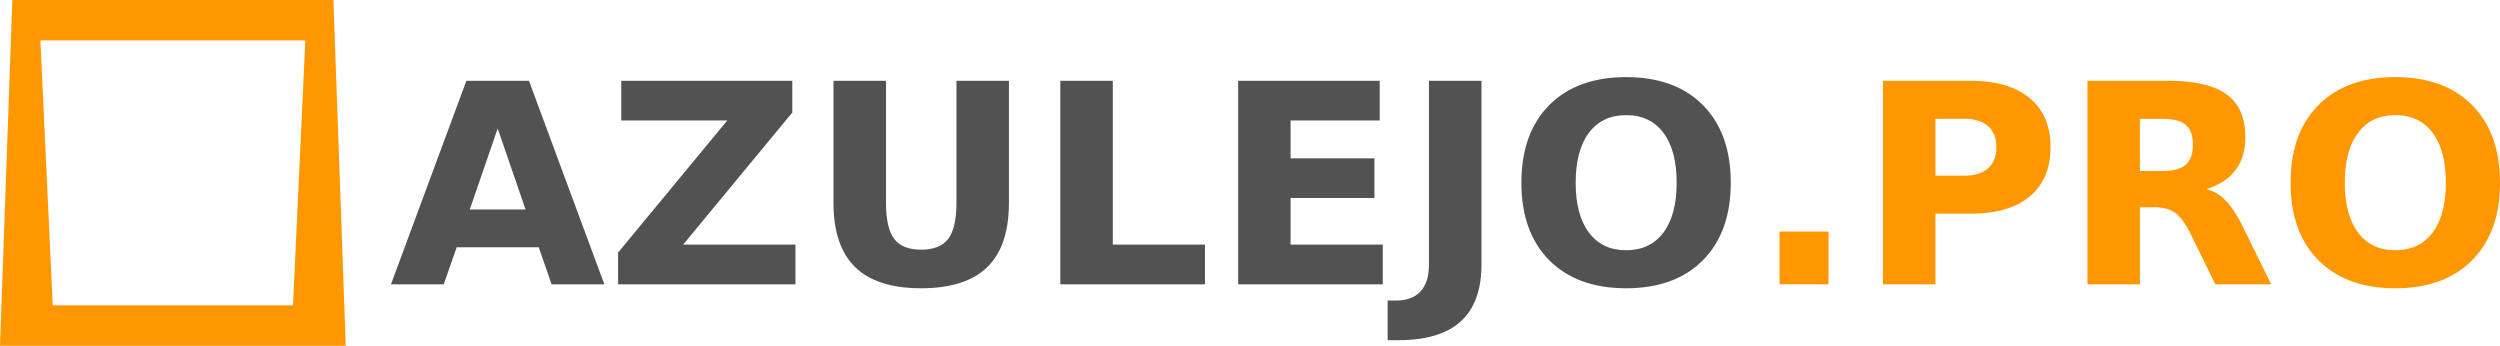 <svg xmlns="http://www.w3.org/2000/svg" xml:space="preserve" viewBox="0 0 89.553 12.385">
  <path fill="#525252" d="M58.248 2.762c-1.169 0-2.087.335-2.754 1.005-.664.67-.996 1.598-.996 2.78 0 1.178.332 2.102.996 2.773.667.67 1.585 1.006 2.754 1.006 1.172 0 2.09-.336 2.754-1.006.664-.671.996-1.595.996-2.774 0-1.182-.331-2.108-.996-2.779-.664-.67-1.582-1.005-2.754-1.005Zm-41.542.132-2.701 7.29h1.89l.464-1.327h2.94l.459 1.327h1.89l-2.7-7.29Zm5.547 0v1.421h3.8l-3.912 4.732v1.137h6.353V8.763H24.47l3.911-4.732V2.894Zm7.603 0v4.37c0 1.032.259 1.8.777 2.305.517.504 1.306.757 2.364.757 1.061 0 1.85-.253 2.368-.757.517-.505.776-1.273.776-2.305v-4.37h-1.88v4.37c0 .602-.098 1.033-.297 1.294-.195.257-.518.386-.967.386-.446 0-.768-.129-.967-.386-.195-.26-.293-.692-.293-1.294v-4.37Zm8.126 0v7.29h5.182V8.763h-3.302V2.894Zm6.37 0v7.29h5.18V8.763H46.23v-1.67h3.003V5.672H46.23V4.315h3.193v-1.42Zm6.835 0v6.582c0 .424-.1.745-.302.963-.199.218-.494.327-.885.327h-.293v1.42h.381c1 0 1.745-.224 2.237-.673.495-.45.743-1.128.743-2.037V2.894Zm7.06 1.23c.577 0 1.024.212 1.34.635.316.423.473 1.019.473 1.787 0 .765-.157 1.36-.473 1.783-.316.424-.763.635-1.339.635-.573 0-1.017-.211-1.333-.635-.316-.423-.473-1.018-.473-1.783 0-.768.157-1.364.473-1.787.316-.423.76-.634 1.333-.634zm-40.419.478.997 2.901h-1.997z"/>
  <path fill="#ff9800" d="M85.802 2.762c-1.169 0-2.087.335-2.754 1.005-.664.67-.996 1.598-.996 2.78 0 1.178.332 2.102.996 2.773.667.67 1.585 1.006 2.754 1.006 1.172 0 2.09-.336 2.754-1.006.664-.671.997-1.595.997-2.774 0-1.182-.333-2.108-.997-2.779-.664-.67-1.582-1.005-2.754-1.005zm-18.352.132v7.29h1.88V7.655h1.24c.928 0 1.64-.205 2.135-.615.498-.413.747-1.003.747-1.768 0-.762-.25-1.348-.747-1.758-.495-.414-1.207-.62-2.135-.62Zm7.325 0v7.29h1.88V7.425h.533c.306 0 .55.068.732.201.186.133.368.383.547.747l.889 1.811h2.001l-1.02-2.07c-.208-.42-.415-.733-.62-.938a1.372 1.372 0 0 0-.69-.4c.47-.146.82-.374 1.051-.684.235-.31.352-.705.352-1.186 0-.697-.225-1.206-.674-1.529-.446-.322-1.15-.483-2.11-.483zm11.027 1.23c.576 0 1.022.212 1.338.635.316.423.473 1.019.473 1.787 0 .765-.157 1.36-.473 1.783-.316.424-.762.635-1.338.635-.573 0-1.017-.211-1.333-.635-.316-.423-.475-1.018-.475-1.783 0-.768.16-1.364.475-1.787.316-.423.76-.634 1.333-.634zm-15.432.131c.364 0 .646.09.845.265.199.176.297.426.297.752 0 .325-.098.578-.297.757-.199.176-.48.264-.845.264h-1.04V4.257Zm6.284.002h.792c.394 0 .676.07.845.213.173.144.26.382.26.714 0 .335-.087.576-.26.722-.17.147-.451.22-.845.22h-.791zm-12.91 4.037v1.89H65.5v-1.89ZM.442 0 0 12.385h12.385L11.943 0Zm1.005 1.447h9.49l-.441 9.491H1.889Z"/>
</svg>